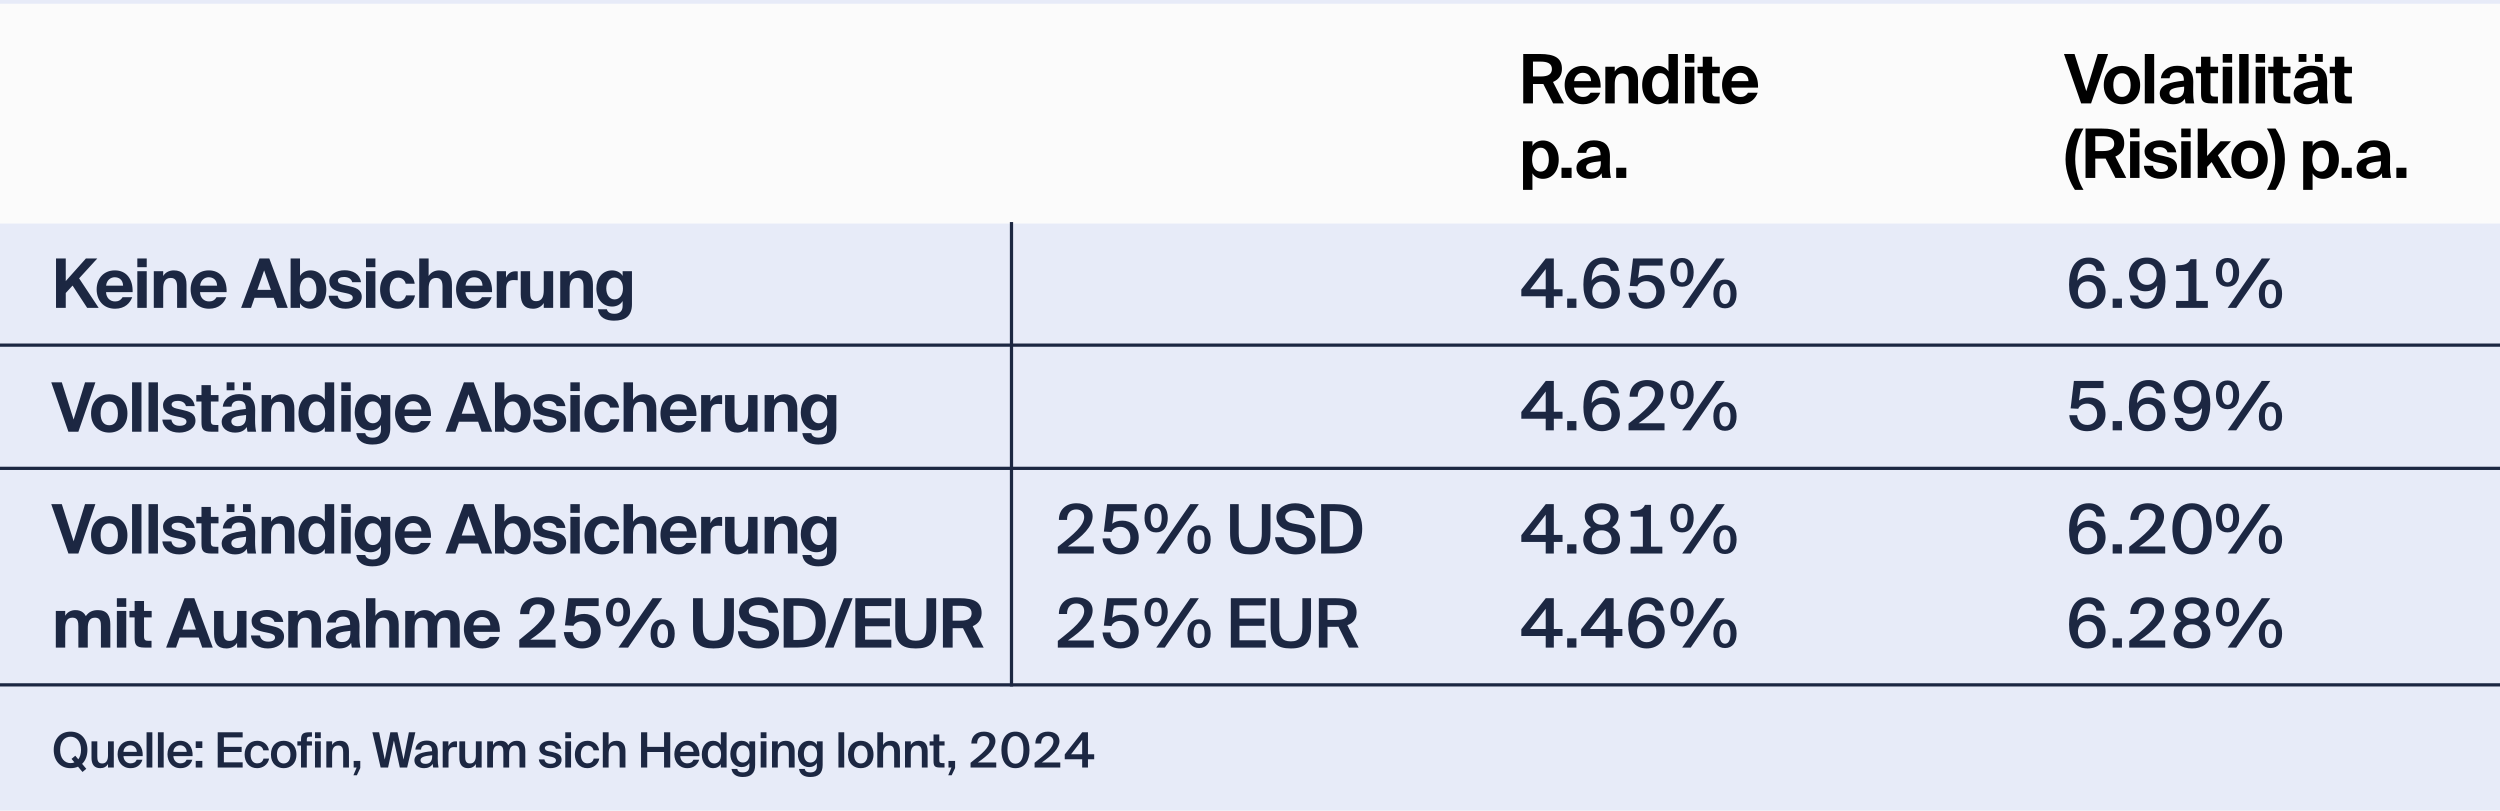 <svg width="771" height="250" viewBox="0 0 771 250" fill="none" xmlns="http://www.w3.org/2000/svg">
<rect width="771" height="250" fill="#E7EBF8"/>
<rect y="1.157" width="771" height="67.579" fill="#FBFBFB"/>
<path d="M478.988 31.88L475.962 25.912H475.247H472.768V31.88H469.763V16.645H474.764C479.786 16.645 481.698 18.074 481.698 21.268C481.698 23.012 480.837 24.483 478.946 25.282L482.329 31.88H478.988ZM475.1 18.999H472.768V23.58H475.247C477.58 23.58 478.609 22.781 478.609 21.289C478.609 19.524 477.139 18.999 475.1 18.999ZM488.234 32.153C484.536 32.153 482.539 29.442 482.539 26.185C482.539 22.823 484.746 20.323 488.15 20.323C491.701 20.323 493.76 23.033 493.634 27.026H485.439C485.481 28.707 486.595 29.905 488.213 29.905C489.158 29.905 489.936 29.59 490.524 28.602H493.508C492.899 30.283 491.365 32.153 488.234 32.153ZM488.087 22.445C486.91 22.445 485.628 23.306 485.46 25.03H490.692C490.629 23.117 489.369 22.445 488.087 22.445ZM497.985 20.575V22.067C498.636 20.932 499.876 20.323 501.263 20.323C503.973 20.323 505.171 21.983 505.171 24.756V31.88H502.271V25.387C502.271 23.916 501.956 22.655 500.317 22.655C498.405 22.655 497.985 24.21 497.985 25.996V31.88H495.085V20.575H497.985ZM517.458 31.88H514.558V30.451C513.843 31.691 512.477 32.153 511.301 32.153C508.527 32.153 506.447 29.842 506.447 26.227C506.447 22.676 508.485 20.323 511.301 20.323C512.73 20.323 513.948 20.974 514.558 22.025V16.645H517.458V31.88ZM512.015 29.926C513.612 29.926 514.663 28.539 514.663 26.227C514.663 23.958 513.612 22.55 512.015 22.55C510.439 22.55 509.494 24.042 509.494 26.248C509.494 28.455 510.439 29.926 512.015 29.926ZM519.649 20.575H522.549V31.88H519.649V20.575ZM519.649 16.645H522.549V19.335H519.649V16.645ZM525.127 20.575V17.507H528.027V20.575H530.381V22.571H528.027V28.413C528.027 29.568 528.426 29.8 529.456 29.8H530.339V31.88H528.216C525.632 31.88 525.127 31.081 525.127 28.833V22.571H523.53V20.575H525.127ZM536.777 32.153C533.079 32.153 531.083 29.442 531.083 26.185C531.083 22.823 533.289 20.323 536.693 20.323C540.245 20.323 542.304 23.033 542.178 27.026H533.983C534.025 28.707 535.138 29.905 536.756 29.905C537.702 29.905 538.48 29.59 539.068 28.602H542.052C541.442 30.283 539.908 32.153 536.777 32.153ZM536.63 22.445C535.454 22.445 534.172 23.306 534.004 25.03H539.236C539.173 23.117 537.912 22.445 536.63 22.445ZM475.142 52.926C476.718 52.926 477.664 51.455 477.664 49.248C477.664 47.042 476.718 45.55 475.142 45.55C473.545 45.55 472.495 46.958 472.495 49.227C472.495 51.539 473.545 52.926 475.142 52.926ZM472.6 58.557H469.7V43.575H472.6V45.025C473.209 43.974 474.428 43.323 475.857 43.323C478.673 43.323 480.711 45.676 480.711 49.227C480.711 52.842 478.609 55.153 475.836 55.153C474.659 55.153 473.314 54.691 472.6 53.451V58.557ZM484.676 54.88H481.566V51.728H484.676V54.88ZM493.691 50.278V49.711C490.455 50.047 489.152 50.425 489.152 51.686C489.152 52.505 489.803 53.178 491.106 53.178C492.913 53.178 493.691 52.127 493.691 50.278ZM493.922 53.43C493.123 54.628 491.947 55.153 490.245 55.153C488.08 55.153 486.168 53.892 486.168 51.854C486.168 49.164 489.173 48.366 493.607 47.861V47.651C493.607 45.907 492.682 45.319 491.442 45.319C490.202 45.319 489.278 45.907 489.215 47.147H486.504C486.714 44.92 488.669 43.281 491.547 43.281C494.342 43.281 496.506 44.415 496.506 48.24C496.506 48.597 496.464 50.11 496.464 51.139C496.464 52.926 496.59 53.934 496.801 54.88H494.132C494.048 54.523 493.964 53.976 493.922 53.43ZM501.545 54.88H498.435V51.728H501.545V54.88Z" fill="black"/>
<path d="M636.525 16.645H639.782L643.417 28.119L646.947 16.645H650.141L644.888 31.88H641.82L636.525 16.645ZM654.412 22.592C652.731 22.592 651.743 23.874 651.743 26.248C651.743 28.602 652.731 29.884 654.412 29.884C656.093 29.884 657.081 28.602 657.081 26.248C657.081 23.874 656.093 22.592 654.412 22.592ZM654.412 32.153C651.47 32.153 648.801 30.22 648.801 26.248C648.801 22.277 651.47 20.323 654.412 20.323C657.354 20.323 660.022 22.277 660.022 26.248C660.022 30.22 657.354 32.153 654.412 32.153ZM664.35 16.645V31.88H661.45V16.645H664.35ZM673.59 27.278V26.711C670.354 27.047 669.051 27.425 669.051 28.686C669.051 29.505 669.702 30.178 671.005 30.178C672.812 30.178 673.59 29.127 673.59 27.278ZM673.821 30.43C673.022 31.628 671.846 32.153 670.143 32.153C667.979 32.153 666.067 30.892 666.067 28.854C666.067 26.164 669.072 25.366 673.506 24.861V24.651C673.506 22.907 672.581 22.319 671.341 22.319C670.101 22.319 669.177 22.907 669.114 24.147H666.403C666.613 21.92 668.567 20.281 671.446 20.281C674.241 20.281 676.405 21.415 676.405 25.24C676.405 25.597 676.363 27.11 676.363 28.14C676.363 29.926 676.489 30.934 676.7 31.88H674.031C673.947 31.523 673.863 30.976 673.821 30.43ZM678.8 20.575V17.507H681.7V20.575H684.053V22.571H681.7V28.413C681.7 29.568 682.099 29.8 683.129 29.8H684.011V31.88H681.889C679.304 31.88 678.8 31.081 678.8 28.833V22.571H677.203V20.575H678.8ZM685.491 20.575H688.391V31.88H685.491V20.575ZM685.491 16.645H688.391V19.335H685.491V16.645ZM693.47 16.645V31.88H690.57V16.645H693.47ZM695.65 20.575H698.549V31.88H695.65V20.575ZM695.65 16.645H698.549V19.335H695.65V16.645ZM701.128 20.575V17.507H704.028V20.575H706.381V22.571H704.028V28.413C704.028 29.568 704.427 29.8 705.457 29.8H706.339V31.88H704.217C701.632 31.88 701.128 31.081 701.128 28.833V22.571H699.531V20.575H701.128ZM714.88 27.278V26.711C711.644 27.047 710.341 27.425 710.341 28.686C710.341 29.505 710.992 30.178 712.295 30.178C714.102 30.178 714.88 29.127 714.88 27.278ZM715.111 30.43C714.312 31.628 713.136 32.153 711.433 32.153C709.269 32.153 707.357 30.892 707.357 28.854C707.357 26.164 710.362 25.366 714.796 24.861V24.651C714.796 22.907 713.871 22.319 712.631 22.319C711.391 22.319 710.467 22.907 710.404 24.147H707.693C707.903 21.92 709.857 20.281 712.736 20.281C715.531 20.281 717.695 21.415 717.695 25.24C717.695 25.597 717.653 27.11 717.653 28.14C717.653 29.926 717.779 30.934 717.99 31.88H715.321C715.237 31.523 715.153 30.976 715.111 30.43ZM708.891 19.083V16.645H711.307V19.083H708.891ZM713.934 16.645H716.351V19.083H713.934V16.645ZM720.09 20.575V17.507H722.99V20.575H725.343V22.571H722.99V28.413C722.99 29.568 723.389 29.8 724.419 29.8H725.301V31.88H723.179C720.594 31.88 720.09 31.081 720.09 28.833V22.571H718.493V20.575H720.09ZM637.008 49.101C637.008 44.899 638.668 41.474 639.908 39.645H642.555C641.147 41.957 639.992 45.256 639.992 49.101C639.992 52.968 641.147 56.267 642.555 58.557H639.908C638.668 56.708 637.008 53.283 637.008 49.101ZM652.402 54.88L649.376 48.912H648.662H646.182V54.88H643.177V39.645H648.178C653.201 39.645 655.113 41.074 655.113 44.268C655.113 46.012 654.251 47.483 652.36 48.282L655.743 54.88H652.402ZM648.515 41.999H646.182V46.58H648.662C650.994 46.58 652.024 45.781 652.024 44.289C652.024 42.524 650.553 41.999 648.515 41.999ZM656.915 43.575H659.815V54.88H656.915V43.575ZM656.915 39.645H659.815V42.335H656.915V39.645ZM671.156 46.979H668.445C668.235 46.033 667.352 45.361 665.945 45.361C664.789 45.361 664.032 45.76 664.032 46.454C664.032 47.063 664.474 47.504 665.629 47.756L667.142 48.093C669.475 48.618 671.387 49.164 671.387 51.497C671.387 53.766 669.055 55.153 666.407 55.153C663.549 55.153 661.448 53.724 661.175 51.139H663.969C664.137 52.232 664.915 53.052 666.491 53.052C667.815 53.052 668.613 52.59 668.613 51.77C668.613 50.929 667.731 50.614 666.68 50.383L664.999 50.026C662.793 49.564 661.385 48.702 661.385 46.643C661.385 44.605 663.57 43.281 666.092 43.281C668.529 43.281 670.778 44.373 671.156 46.979ZM672.696 43.575H675.596V54.88H672.696V43.575ZM672.696 39.645H675.596V42.335H672.696V39.645ZM677.775 39.645H680.675V48.114L684.794 43.575H688.051L683.995 47.904L688.282 54.88H685.025L682.062 49.984L680.675 51.476V54.88H677.775V39.645ZM693.762 45.592C692.081 45.592 691.094 46.874 691.094 49.248C691.094 51.602 692.081 52.884 693.762 52.884C695.443 52.884 696.431 51.602 696.431 49.248C696.431 46.874 695.443 45.592 693.762 45.592ZM693.762 55.153C690.82 55.153 688.152 53.22 688.152 49.248C688.152 45.277 690.82 43.323 693.762 43.323C696.704 43.323 699.373 45.277 699.373 49.248C699.373 53.22 696.704 55.153 693.762 55.153ZM704.667 49.101C704.667 53.283 703.028 56.708 701.767 58.557H699.119C700.527 56.267 701.683 52.968 701.683 49.101C701.683 45.256 700.527 41.957 699.119 39.645H701.767C703.028 41.474 704.667 44.899 704.667 49.101ZM715.745 52.926C717.321 52.926 718.266 51.455 718.266 49.248C718.266 47.042 717.321 45.55 715.745 45.55C714.148 45.55 713.097 46.958 713.097 49.227C713.097 51.539 714.148 52.926 715.745 52.926ZM713.202 58.557H710.302V43.575H713.202V45.025C713.811 43.974 715.03 43.323 716.459 43.323C719.275 43.323 721.313 45.676 721.313 49.227C721.313 52.842 719.212 55.153 716.438 55.153C715.261 55.153 713.916 54.691 713.202 53.451V58.557ZM725.278 54.88H722.168V51.728H725.278V54.88ZM734.293 50.278V49.711C731.057 50.047 729.754 50.425 729.754 51.686C729.754 52.505 730.406 53.178 731.708 53.178C733.515 53.178 734.293 52.127 734.293 50.278ZM734.524 53.43C733.726 54.628 732.549 55.153 730.847 55.153C728.682 55.153 726.77 53.892 726.77 51.854C726.77 49.164 729.775 48.366 734.209 47.861V47.651C734.209 45.907 733.284 45.319 732.045 45.319C730.805 45.319 729.88 45.907 729.817 47.147H727.106C727.317 44.92 729.271 43.281 732.15 43.281C734.944 43.281 737.109 44.415 737.109 48.24C737.109 48.597 737.067 50.11 737.067 51.139C737.067 52.926 737.193 53.934 737.403 54.88H734.734C734.65 54.523 734.566 53.976 734.524 53.43ZM742.147 54.88H739.037V51.728H742.147V54.88Z" fill="black"/>
<line y1="68.44" x2="771" y2="68.44" stroke="#FBFBFB"/>
<path d="M20.28 79.706V86.682L26.5 79.706H30.009L24.398 85.842L30.429 94.94H26.878L22.381 88.069L20.28 90.36V94.94H17.275V79.706H20.28ZM35.499 95.214C31.801 95.214 29.805 92.503 29.805 89.246C29.805 85.884 32.011 83.383 35.415 83.383C38.967 83.383 41.026 86.094 40.9 90.086H32.705C32.747 91.767 33.861 92.965 35.478 92.965C36.424 92.965 37.202 92.65 37.79 91.662H40.774C40.164 93.343 38.63 95.214 35.499 95.214ZM35.352 85.505C34.176 85.505 32.894 86.367 32.726 88.09H37.958C37.895 86.178 36.634 85.505 35.352 85.505ZM42.35 83.635H45.25V94.94H42.35V83.635ZM42.35 79.706H45.25V82.396H42.35V79.706ZM50.33 83.635V85.127C50.981 83.993 52.221 83.383 53.608 83.383C56.318 83.383 57.516 85.043 57.516 87.817V94.94H54.616V88.447C54.616 86.977 54.301 85.716 52.662 85.716C50.75 85.716 50.33 87.271 50.33 89.057V94.94H47.43V83.635H50.33ZM64.486 95.214C60.788 95.214 58.792 92.503 58.792 89.246C58.792 85.884 60.998 83.383 64.402 83.383C67.953 83.383 70.013 86.094 69.886 90.086H61.691C61.733 91.767 62.847 92.965 64.465 92.965C65.411 92.965 66.188 92.65 66.776 91.662H69.76C69.151 93.343 67.617 95.214 64.486 95.214ZM64.339 85.505C63.162 85.505 61.88 86.367 61.712 88.09H66.945C66.882 86.178 65.621 85.505 64.339 85.505ZM74.354 94.94L80.028 79.706H83.054L88.748 94.94H85.491L84.419 91.852H78.494L77.422 94.94H74.354ZM81.457 83.383L79.355 89.393H83.558L81.457 83.383ZM95.064 92.986C96.64 92.986 97.586 91.515 97.586 89.309C97.586 87.103 96.64 85.611 95.064 85.611C93.467 85.611 92.416 87.019 92.416 89.288C92.416 91.599 93.467 92.986 95.064 92.986ZM92.522 94.94H89.622V79.706H92.522V85.085C93.131 84.035 94.35 83.383 95.779 83.383C98.594 83.383 100.633 85.737 100.633 89.288C100.633 92.902 98.552 95.214 95.779 95.214C94.602 95.214 93.236 94.751 92.522 93.511V94.94ZM111.332 87.04H108.622C108.411 86.094 107.529 85.421 106.121 85.421C104.965 85.421 104.209 85.821 104.209 86.514C104.209 87.124 104.65 87.565 105.806 87.817L107.319 88.153C109.651 88.678 111.563 89.225 111.563 91.557C111.563 93.827 109.231 95.214 106.583 95.214C103.726 95.214 101.624 93.785 101.351 91.2H104.146C104.314 92.293 105.091 93.112 106.667 93.112C107.991 93.112 108.79 92.65 108.79 91.831C108.79 90.99 107.907 90.675 106.856 90.444L105.175 90.086C102.969 89.624 101.561 88.763 101.561 86.703C101.561 84.665 103.747 83.341 106.268 83.341C108.706 83.341 110.954 84.434 111.332 87.04ZM112.872 83.635H115.772V94.94H112.872V83.635ZM112.872 79.706H115.772V82.396H112.872V79.706ZM122.827 83.383C125.243 83.383 127.513 84.686 127.891 87.502H125.117C124.907 86.43 123.983 85.632 122.827 85.632C121.251 85.632 120.179 86.913 120.179 89.267C120.179 91.641 121.188 92.965 122.848 92.965C123.898 92.965 124.844 92.461 125.222 91.095H127.996C127.324 94.184 125.096 95.214 122.701 95.214C119.255 95.214 117.216 92.713 117.216 89.309C117.216 85.863 119.381 83.383 122.827 83.383ZM132.19 79.706V85.127C132.841 83.993 134.081 83.383 135.468 83.383C138.178 83.383 139.376 85.043 139.376 87.817V94.94H136.476V88.447C136.476 86.977 136.161 85.716 134.522 85.716C132.61 85.716 132.19 87.271 132.19 89.057V94.94H129.29V79.706H132.19ZM146.346 95.214C142.648 95.214 140.652 92.503 140.652 89.246C140.652 85.884 142.858 83.383 146.262 83.383C149.813 83.383 151.873 86.094 151.747 90.086H143.551C143.593 91.767 144.707 92.965 146.325 92.965C147.271 92.965 148.048 92.65 148.637 91.662H151.621C151.011 93.343 149.477 95.214 146.346 95.214ZM146.199 85.505C145.022 85.505 143.741 86.367 143.572 88.09H148.805C148.742 86.178 147.481 85.505 146.199 85.505ZM159.669 83.698V86.43C159.249 86.388 158.892 86.367 158.471 86.367C157.043 86.367 156.097 86.892 156.097 89.015V94.94H153.197V83.635H156.055V85.611C156.706 84.224 157.736 83.656 159.039 83.656C159.228 83.656 159.48 83.677 159.669 83.698ZM167.694 94.94V93.448C167.043 94.583 165.782 95.214 164.395 95.214C161.685 95.214 160.592 93.554 160.592 90.78V83.635H163.492V90.149C163.492 91.662 163.702 92.881 165.341 92.881C167.253 92.881 167.694 91.305 167.694 89.519V83.635H170.594V94.94H167.694ZM175.674 83.635V85.127C176.326 83.993 177.566 83.383 178.953 83.383C181.663 83.383 182.861 85.043 182.861 87.817V94.94H179.961V88.447C179.961 86.977 179.646 85.716 178.007 85.716C176.095 85.716 175.674 87.271 175.674 89.057V94.94H172.775V83.635H175.674ZM189.516 92.335C191.134 92.335 192.122 90.948 192.122 88.952C192.122 86.977 191.134 85.59 189.516 85.59C187.94 85.59 186.973 87.082 186.973 88.973C186.973 90.843 187.94 92.335 189.516 92.335ZM192.016 83.635H194.895V93.806C194.895 97.504 192.815 98.891 189.348 98.891C186.931 98.891 184.788 98.029 184.41 95.382H187.162C187.415 96.327 188.171 96.769 189.495 96.769C191.008 96.769 192.016 96.054 192.016 94.352V92.839C191.281 94.079 189.957 94.541 188.78 94.541C185.902 94.541 183.926 92.251 183.926 88.952C183.926 85.737 185.86 83.383 188.78 83.383C190.209 83.383 191.512 84.119 192.016 85.106V83.635Z" fill="#1C2742"/>
<path d="M26.956 231.263C26.956 233.079 26.371 234.58 25.32 235.571L26.611 237.102L25.44 238.078L24.059 236.442C23.399 236.742 22.619 236.907 21.763 236.907C18.566 236.907 16.569 234.611 16.569 231.263C16.569 227.916 18.566 225.635 21.763 225.635C24.96 225.635 26.956 227.916 26.956 231.263ZM18.536 231.263C18.536 233.905 19.962 235.346 21.763 235.346C22.183 235.346 22.588 235.271 22.949 235.106L22.063 234.04L23.219 233.064L24.149 234.175C24.66 233.485 24.99 232.509 24.99 231.263C24.99 228.622 23.564 227.196 21.763 227.196C19.962 227.196 18.536 228.622 18.536 231.263ZM33.31 236.712V235.601C32.844 236.442 32.019 236.907 30.923 236.907C29.002 236.907 28.221 235.646 28.221 233.725V228.637H30.008V233.29C30.008 234.385 30.158 235.451 31.494 235.451C32.829 235.451 33.31 234.4 33.31 232.944V228.637H35.096V236.712H33.31ZM40.304 236.907C37.662 236.907 36.266 234.926 36.266 232.614C36.266 230.183 37.842 228.456 40.184 228.456C42.705 228.456 44.161 230.468 44.011 233.185H38.082C38.127 234.475 39.028 235.421 40.229 235.421C41.204 235.421 41.85 235.046 42.165 234.295H43.921C43.546 235.586 42.435 236.907 40.304 236.907ZM40.184 229.852C39.193 229.852 38.142 230.483 38.082 231.879H42.195C42.15 230.618 41.279 229.852 40.184 229.852ZM46.985 225.83V236.712H45.199V225.83H46.985ZM50.481 225.83V236.712H48.695V225.83H50.481ZM55.688 236.907C53.047 236.907 51.651 234.926 51.651 232.614C51.651 230.183 53.227 228.456 55.568 228.456C58.09 228.456 59.546 230.468 59.396 233.185H53.467C53.512 234.475 54.413 235.421 55.613 235.421C56.589 235.421 57.234 235.046 57.55 234.295H59.306C58.931 235.586 57.82 236.907 55.688 236.907ZM55.568 229.852C54.578 229.852 53.527 230.483 53.467 231.879H57.58C57.535 230.618 56.664 229.852 55.568 229.852ZM62.399 230.678H60.358V228.637H62.399V230.678ZM62.399 236.712H60.358V234.671H62.399V236.712ZM67.138 236.712V225.83H74.838V227.421H69.044V230.333H74.523V231.909H69.044V235.106H74.838V236.712H67.138ZM79.36 228.456C81.161 228.456 82.632 229.597 82.932 231.398H81.191C81.041 230.543 80.38 229.942 79.315 229.942C78.189 229.942 77.288 230.768 77.288 232.674C77.288 234.596 78.204 235.421 79.315 235.421C80.215 235.421 81.026 235.031 81.251 233.95H82.992C82.632 235.841 81.056 236.907 79.285 236.907C76.883 236.907 75.442 235.091 75.442 232.689C75.442 230.288 76.898 228.456 79.36 228.456ZM87.488 235.451C88.674 235.451 89.575 234.55 89.575 232.689C89.575 230.828 88.674 229.912 87.488 229.912C86.303 229.912 85.402 230.828 85.402 232.689C85.402 234.55 86.303 235.451 87.488 235.451ZM87.488 228.456C89.515 228.456 91.421 229.777 91.421 232.689C91.421 235.601 89.515 236.907 87.488 236.907C85.462 236.907 83.556 235.601 83.556 232.689C83.556 229.777 85.462 228.456 87.488 228.456ZM92.831 228.637V228.141C92.831 226.25 93.552 225.83 95.503 225.83H96.208V227.196H95.698C94.812 227.196 94.617 227.361 94.617 228.201V228.637H96.208V229.927H94.617V236.712H92.831V229.927H91.705V228.637H92.831ZM97.142 225.83H98.929V227.631H97.142V225.83ZM97.142 228.637H98.929V236.712H97.142V228.637ZM102.425 228.637V229.762C102.89 228.922 103.746 228.456 104.872 228.456C106.823 228.456 107.618 229.717 107.618 231.639V236.712H105.832V232.074C105.832 230.978 105.667 229.912 104.301 229.912C102.935 229.912 102.425 230.963 102.425 232.419V236.712H100.639V228.637H102.425ZM109.07 236.712V234.671H111.111V236.862L110.06 239.083H108.995L109.985 236.712H109.07ZM122.589 225.83L124.45 234.25L126.102 225.83H128.098L125.561 236.712H123.31L121.478 228.366L119.677 236.712H117.396L114.844 225.83H116.915L118.657 234.235L120.383 225.83H122.589ZM133.284 233.2V232.914C130.732 233.155 129.696 233.515 129.696 234.445C129.696 235.151 130.282 235.571 131.182 235.571C132.503 235.571 133.284 234.896 133.284 233.2ZM131.588 228.396C133.599 228.396 135.07 229.267 135.025 231.849C135.025 232.254 134.995 233.215 134.995 233.95C134.995 234.971 135.085 236.036 135.235 236.712H133.599C133.539 236.367 133.479 236.112 133.449 235.556C132.953 236.457 131.978 236.907 130.792 236.907C129.036 236.907 127.805 235.961 127.805 234.49C127.805 232.479 130.282 231.969 133.239 231.669V231.473C133.239 230.123 132.488 229.717 131.497 229.717C130.582 229.717 129.891 230.198 129.846 231.173H128.09C128.21 229.522 129.591 228.396 131.588 228.396ZM140.944 228.652V230.453C140.644 230.423 140.358 230.408 140.088 230.408C138.963 230.408 138.317 230.858 138.317 232.479V236.712H136.531V228.637H138.287V230.077C138.722 229.177 139.503 228.637 140.479 228.622C140.614 228.622 140.809 228.637 140.944 228.652ZM146.755 236.712V235.601C146.289 236.442 145.464 236.907 144.368 236.907C142.447 236.907 141.666 235.646 141.666 233.725V228.637H143.453V233.29C143.453 234.385 143.603 235.451 144.939 235.451C146.274 235.451 146.755 234.4 146.755 232.944V228.637H148.541V236.712H146.755ZM152.038 232.419V236.712H150.252V228.637H152.038V229.762C152.503 228.922 153.299 228.456 154.379 228.456C155.625 228.456 156.361 228.982 156.736 229.882C157.426 228.862 158.372 228.456 159.363 228.456C161.269 228.456 162.004 229.717 162.004 231.639V236.712H160.218V232.074C160.218 230.978 160.113 229.912 158.792 229.912C157.471 229.912 157.021 230.963 157.021 232.419V236.712H155.235V232.074C155.235 230.978 155.13 229.912 153.809 229.912C152.488 229.912 152.038 230.963 152.038 232.419ZM173.107 230.903H171.426C171.246 230.138 170.541 229.822 169.535 229.822C168.724 229.822 168.034 230.153 168.034 230.693C168.034 231.218 168.424 231.518 169.205 231.684L170.3 231.909C171.921 232.269 173.197 232.749 173.197 234.31C173.197 235.991 171.621 236.907 169.745 236.907C167.659 236.907 166.323 235.736 166.158 234.19H167.899C168.049 235.046 168.664 235.556 169.805 235.556C170.796 235.556 171.456 235.166 171.456 234.52C171.456 233.875 170.871 233.575 170.015 233.395L168.799 233.14C167.403 232.854 166.353 232.269 166.353 230.783C166.353 229.357 167.854 228.456 169.655 228.456C171.321 228.456 172.792 229.252 173.107 230.903ZM174.329 225.83H176.115V227.631H174.329V225.83ZM174.329 228.637H176.115V236.712H174.329V228.637ZM181.202 228.456C183.003 228.456 184.474 229.597 184.774 231.398H183.033C182.883 230.543 182.223 229.942 181.157 229.942C180.031 229.942 179.131 230.768 179.131 232.674C179.131 234.596 180.046 235.421 181.157 235.421C182.058 235.421 182.868 235.031 183.093 233.95H184.834C184.474 235.841 182.898 236.907 181.127 236.907C178.725 236.907 177.284 235.091 177.284 232.689C177.284 230.288 178.74 228.456 181.202 228.456ZM187.695 225.83V229.762C188.161 228.922 189.016 228.456 190.142 228.456C192.093 228.456 192.889 229.717 192.889 231.639V236.712H191.103V232.074C191.103 230.978 190.937 229.912 189.572 229.912C188.206 229.912 187.695 230.963 187.695 232.419V236.712H185.909V225.83H187.695ZM204.797 225.83H206.703V236.712H204.797V231.909H199.603V236.712H197.697V225.83H199.603V230.333H204.797V225.83ZM212.003 236.907C209.361 236.907 207.965 234.926 207.965 232.614C207.965 230.183 209.541 228.456 211.883 228.456C214.405 228.456 215.86 230.468 215.71 233.185H209.781C209.826 234.475 210.727 235.421 211.928 235.421C212.904 235.421 213.549 235.046 213.864 234.295H215.62C215.245 235.586 214.134 236.907 212.003 236.907ZM211.883 229.852C210.892 229.852 209.841 230.483 209.781 231.879H213.894C213.849 230.618 212.979 229.852 211.883 229.852ZM222.299 229.717V225.83H224.085V236.712H222.299V235.646C221.819 236.442 220.978 236.907 219.898 236.907C217.931 236.907 216.43 235.271 216.43 232.674C216.43 230.093 217.931 228.456 219.898 228.456C220.978 228.456 221.819 228.922 222.299 229.717ZM222.374 232.674C222.374 230.813 221.459 229.912 220.288 229.912C219.042 229.912 218.292 230.978 218.292 232.674C218.292 234.385 219.042 235.451 220.288 235.451C221.459 235.451 222.374 234.535 222.374 232.674ZM231.101 229.717V228.637H232.888V235.901C232.888 238.543 231.552 239.624 229.045 239.624C227.274 239.624 225.863 238.918 225.593 237.147H227.364C227.529 237.898 228.024 238.213 229.09 238.213C230.681 238.213 231.101 237.312 231.101 236.262V235.316C230.621 236.112 229.781 236.577 228.7 236.577C226.733 236.577 225.232 235.031 225.232 232.509C225.232 229.987 226.733 228.456 228.7 228.456C229.781 228.456 230.621 228.922 231.101 229.717ZM231.176 232.509C231.176 230.708 230.261 229.882 229.09 229.882C227.844 229.882 227.094 230.888 227.094 232.509C227.094 234.16 227.844 235.166 229.09 235.166C230.261 235.166 231.176 234.325 231.176 232.509ZM234.591 225.83H236.377V227.631H234.591V225.83ZM234.591 228.637H236.377V236.712H234.591V228.637ZM239.873 228.637V229.762C240.339 228.922 241.194 228.456 242.32 228.456C244.271 228.456 245.067 229.717 245.067 231.639V236.712H243.28V232.074C243.28 230.978 243.115 229.912 241.749 229.912C240.384 229.912 239.873 230.963 239.873 232.419V236.712H238.087V228.637H239.873ZM251.924 229.717V228.637H253.71V235.901C253.71 238.543 252.375 239.624 249.868 239.624C248.097 239.624 246.686 238.918 246.416 237.147H248.187C248.352 237.898 248.847 238.213 249.913 238.213C251.504 238.213 251.924 237.312 251.924 236.262V235.316C251.444 236.112 250.603 236.577 249.523 236.577C247.556 236.577 246.055 235.031 246.055 232.509C246.055 229.987 247.556 228.456 249.523 228.456C250.603 228.456 251.444 228.922 251.924 229.717ZM251.999 232.509C251.999 230.708 251.084 229.882 249.913 229.882C248.667 229.882 247.917 230.888 247.917 232.509C247.917 234.16 248.667 235.166 249.913 235.166C251.084 235.166 251.999 234.325 251.999 232.509ZM260.359 225.83V236.712H258.573V225.83H260.359ZM265.461 235.451C266.647 235.451 267.548 234.55 267.548 232.689C267.548 230.828 266.647 229.912 265.461 229.912C264.275 229.912 263.375 230.828 263.375 232.689C263.375 234.55 264.275 235.451 265.461 235.451ZM265.461 228.456C267.488 228.456 269.394 229.777 269.394 232.689C269.394 235.601 267.488 236.907 265.461 236.907C263.435 236.907 261.529 235.601 261.529 232.689C261.529 229.777 263.435 228.456 265.461 228.456ZM272.35 225.83V229.762C272.815 228.922 273.671 228.456 274.797 228.456C276.748 228.456 277.543 229.717 277.543 231.639V236.712H275.757V232.074C275.757 230.978 275.592 229.912 274.226 229.912C272.86 229.912 272.35 230.963 272.35 232.419V236.712H270.564V225.83H272.35ZM280.889 228.637V229.762C281.354 228.922 282.21 228.456 283.335 228.456C285.287 228.456 286.082 229.717 286.082 231.639V236.712H284.296V232.074C284.296 230.978 284.131 229.912 282.765 229.912C281.399 229.912 280.889 230.963 280.889 232.419V236.712H279.102V228.637H280.889ZM287.896 228.637V226.505H289.682V228.637H291.304V229.927H289.682V234.325C289.682 235.151 289.878 235.346 290.643 235.346H291.289V236.712H289.968C288.242 236.712 287.896 236.247 287.896 234.596V229.927H286.696V228.637H287.896ZM292.51 236.712V234.671H294.551V236.862L293.501 239.083H292.435L293.426 236.712H292.51ZM303.448 225.635C305.459 225.635 306.99 226.67 306.99 228.516C306.99 230.768 304.829 232.869 301.542 235.151H307.245V236.712H299.32V235.241C302.953 232.404 305.129 230.483 305.129 228.667C305.129 227.616 304.438 227 303.373 227C302.337 227 301.346 227.616 301.346 229.312H299.56C299.53 227.121 301.061 225.635 303.448 225.635ZM313.155 235.526C314.731 235.526 315.632 234.01 315.632 231.263C315.632 228.516 314.731 227 313.155 227C311.594 227 310.694 228.516 310.694 231.263C310.694 234.01 311.594 235.526 313.155 235.526ZM313.155 236.907C310.258 236.907 308.832 234.611 308.832 231.263C308.832 227.931 310.258 225.635 313.155 225.635C316.067 225.635 317.493 227.931 317.493 231.263C317.493 234.611 316.067 236.907 313.155 236.907ZM323.193 225.635C325.204 225.635 326.735 226.67 326.735 228.516C326.735 230.768 324.574 232.869 321.287 235.151H326.991V236.712H319.065V235.241C322.698 232.404 324.874 230.483 324.874 228.667C324.874 227.616 324.184 227 323.118 227C322.082 227 321.092 227.616 321.092 229.312H319.305C319.275 227.121 320.806 225.635 323.193 225.635ZM333.741 228.156L330.319 232.614H333.741V228.156ZM337.449 232.614V234.16H335.527V236.712H333.741V234.16H328.367V232.674L333.756 225.83H335.527V232.614H337.449Z" fill="#1C2742"/>
<path d="M15.804 117.91H19.061L22.696 129.383L26.226 117.91H29.42L24.167 133.145H21.099L15.804 117.91ZM33.691 123.857C32.01 123.857 31.023 125.139 31.023 127.513C31.023 129.866 32.01 131.148 33.691 131.148C35.372 131.148 36.36 129.866 36.36 127.513C36.36 125.139 35.372 123.857 33.691 123.857ZM33.691 133.418C30.749 133.418 28.081 131.484 28.081 127.513C28.081 123.542 30.749 121.587 33.691 121.587C36.633 121.587 39.302 123.542 39.302 127.513C39.302 131.484 36.633 133.418 33.691 133.418ZM43.629 117.91V133.145H40.729V117.91H43.629ZM48.708 117.91V133.145H45.809V117.91H48.708ZM60.05 125.244H57.339C57.129 124.298 56.246 123.626 54.838 123.626C53.683 123.626 52.926 124.025 52.926 124.718C52.926 125.328 53.367 125.769 54.523 126.021L56.036 126.357C58.368 126.883 60.281 127.429 60.281 129.761C60.281 132.031 57.948 133.418 55.301 133.418C52.443 133.418 50.342 131.989 50.068 129.404H52.863C53.031 130.497 53.809 131.316 55.385 131.316C56.709 131.316 57.507 130.854 57.507 130.035C57.507 129.194 56.624 128.879 55.574 128.648L53.893 128.29C51.686 127.828 50.278 126.967 50.278 124.907C50.278 122.869 52.464 121.545 54.985 121.545C57.423 121.545 59.671 122.638 60.05 125.244ZM62.133 121.839V118.772H65.032V121.839H67.386V123.836H65.032V129.677C65.032 130.833 65.432 131.064 66.461 131.064H67.344V133.145H65.222C62.637 133.145 62.133 132.346 62.133 130.098V123.836H60.536V121.839H62.133ZM75.884 128.543V127.975C72.648 128.312 71.345 128.69 71.345 129.951C71.345 130.77 71.997 131.442 73.299 131.442C75.107 131.442 75.884 130.392 75.884 128.543ZM76.115 131.695C75.317 132.892 74.14 133.418 72.438 133.418C70.274 133.418 68.361 132.157 68.361 130.119C68.361 127.429 71.366 126.63 75.8 126.126V125.916C75.8 124.172 74.876 123.584 73.636 123.584C72.396 123.584 71.471 124.172 71.408 125.412H68.698C68.908 123.184 70.862 121.545 73.741 121.545C76.535 121.545 78.7 122.68 78.7 126.504C78.7 126.862 78.658 128.375 78.658 129.404C78.658 131.19 78.784 132.199 78.994 133.145H76.325C76.241 132.787 76.157 132.241 76.115 131.695ZM69.895 120.348V117.91H72.312V120.348H69.895ZM74.939 117.91H77.355V120.348H74.939V117.91ZM83.595 121.839V123.331C84.246 122.197 85.486 121.587 86.873 121.587C89.584 121.587 90.782 123.247 90.782 126.021V133.145H87.882V126.651C87.882 125.181 87.567 123.92 85.928 123.92C84.015 123.92 83.595 125.475 83.595 127.261V133.145H80.695V121.839H83.595ZM103.068 133.145H100.168V131.716C99.454 132.955 98.088 133.418 96.911 133.418C94.137 133.418 92.057 131.106 92.057 127.492C92.057 123.941 94.095 121.587 96.911 121.587C98.34 121.587 99.559 122.239 100.168 123.289V117.91H103.068V133.145ZM97.626 131.19C99.223 131.19 100.273 129.803 100.273 127.492C100.273 125.223 99.223 123.815 97.626 123.815C96.05 123.815 95.104 125.307 95.104 127.513C95.104 129.719 96.05 131.19 97.626 131.19ZM105.259 121.839H108.159V133.145H105.259V121.839ZM105.259 117.91H108.159V120.6H105.259V117.91ZM114.982 130.539C116.6 130.539 117.588 129.152 117.588 127.156C117.588 125.181 116.6 123.794 114.982 123.794C113.406 123.794 112.44 125.286 112.44 127.177C112.44 129.047 113.406 130.539 114.982 130.539ZM117.483 121.839H120.362V132.01C120.362 135.708 118.282 137.095 114.814 137.095C112.398 137.095 110.255 136.233 109.876 133.586H112.629C112.881 134.531 113.638 134.973 114.961 134.973C116.474 134.973 117.483 134.258 117.483 132.556V131.043C116.748 132.283 115.424 132.745 114.247 132.745C111.368 132.745 109.393 130.455 109.393 127.156C109.393 123.941 111.326 121.587 114.247 121.587C115.676 121.587 116.979 122.323 117.483 123.31V121.839ZM127.518 133.418C123.82 133.418 121.824 130.707 121.824 127.45C121.824 124.088 124.03 121.587 127.434 121.587C130.985 121.587 133.045 124.298 132.918 128.29H124.723C124.765 129.972 125.879 131.169 127.497 131.169C128.443 131.169 129.22 130.854 129.809 129.866H132.792C132.183 131.548 130.649 133.418 127.518 133.418ZM127.371 123.71C126.194 123.71 124.912 124.571 124.744 126.294H129.977C129.914 124.382 128.653 123.71 127.371 123.71ZM137.386 133.145L143.06 117.91H146.086L151.78 133.145H148.523L147.452 130.056H141.526L140.454 133.145H137.386ZM144.489 121.587L142.387 127.597H146.59L144.489 121.587ZM158.096 131.19C159.672 131.19 160.618 129.719 160.618 127.513C160.618 125.307 159.672 123.815 158.096 123.815C156.499 123.815 155.449 125.223 155.449 127.492C155.449 129.803 156.499 131.19 158.096 131.19ZM155.554 133.145H152.654V117.91H155.554V123.289C156.163 122.239 157.382 121.587 158.811 121.587C161.626 121.587 163.665 123.941 163.665 127.492C163.665 131.106 161.584 133.418 158.811 133.418C157.634 133.418 156.268 132.955 155.554 131.716V133.145ZM174.364 125.244H171.654C171.443 124.298 170.561 123.626 169.153 123.626C167.997 123.626 167.241 124.025 167.241 124.718C167.241 125.328 167.682 125.769 168.838 126.021L170.351 126.357C172.683 126.883 174.595 127.429 174.595 129.761C174.595 132.031 172.263 133.418 169.615 133.418C166.758 133.418 164.656 131.989 164.383 129.404H167.178C167.346 130.497 168.123 131.316 169.699 131.316C171.023 131.316 171.822 130.854 171.822 130.035C171.822 129.194 170.939 128.879 169.888 128.648L168.207 128.29C166.001 127.828 164.593 126.967 164.593 124.907C164.593 122.869 166.779 121.545 169.3 121.545C171.738 121.545 173.986 122.638 174.364 125.244ZM175.904 121.839H178.804V133.145H175.904V121.839ZM175.904 117.91H178.804V120.6H175.904V117.91ZM185.859 121.587C188.275 121.587 190.545 122.89 190.923 125.706H188.149C187.939 124.634 187.015 123.836 185.859 123.836C184.283 123.836 183.211 125.118 183.211 127.471C183.211 129.845 184.22 131.169 185.88 131.169C186.93 131.169 187.876 130.665 188.254 129.299H191.028C190.356 132.388 188.128 133.418 185.733 133.418C182.287 133.418 180.248 130.917 180.248 127.513C180.248 124.067 182.413 121.587 185.859 121.587ZM195.222 117.91V123.331C195.873 122.197 197.113 121.587 198.5 121.587C201.21 121.587 202.408 123.247 202.408 126.021V133.145H199.508V126.651C199.508 125.181 199.193 123.92 197.554 123.92C195.642 123.92 195.222 125.475 195.222 127.261V133.145H192.322V117.91H195.222ZM209.378 133.418C205.68 133.418 203.684 130.707 203.684 127.45C203.684 124.088 205.89 121.587 209.294 121.587C212.845 121.587 214.905 124.298 214.779 128.29H206.583C206.626 129.972 207.739 131.169 209.357 131.169C210.303 131.169 211.08 130.854 211.669 129.866H214.653C214.043 131.548 212.509 133.418 209.378 133.418ZM209.231 123.71C208.054 123.71 206.773 124.571 206.604 126.294H211.837C211.774 124.382 210.513 123.71 209.231 123.71ZM222.701 121.903V124.634C222.281 124.592 221.924 124.571 221.503 124.571C220.075 124.571 219.129 125.097 219.129 127.219V133.145H216.229V121.839H219.087V123.815C219.738 122.428 220.768 121.86 222.071 121.86C222.26 121.86 222.512 121.881 222.701 121.903ZM230.726 133.145V131.653C230.075 132.787 228.814 133.418 227.427 133.418C224.717 133.418 223.624 131.758 223.624 128.984V121.839H226.524V128.354C226.524 129.866 226.734 131.085 228.373 131.085C230.285 131.085 230.726 129.509 230.726 127.723V121.839H233.626V133.145H230.726ZM238.707 121.839V123.331C239.358 122.197 240.598 121.587 241.985 121.587C244.695 121.587 245.893 123.247 245.893 126.021V133.145H242.993V126.651C242.993 125.181 242.678 123.92 241.039 123.92C239.127 123.92 238.707 125.475 238.707 127.261V133.145H235.807V121.839H238.707ZM252.548 130.539C254.166 130.539 255.154 129.152 255.154 127.156C255.154 125.181 254.166 123.794 252.548 123.794C250.972 123.794 250.005 125.286 250.005 127.177C250.005 129.047 250.972 130.539 252.548 130.539ZM255.048 121.839H257.927V132.01C257.927 135.708 255.847 137.095 252.38 137.095C249.963 137.095 247.82 136.233 247.442 133.586H250.194C250.447 134.531 251.203 134.973 252.527 134.973C254.04 134.973 255.048 134.258 255.048 132.556V131.043C254.313 132.283 252.989 132.745 251.812 132.745C248.934 132.745 246.958 130.455 246.958 127.156C246.958 123.941 248.892 121.587 251.812 121.587C253.241 121.587 254.544 122.323 255.048 123.31V121.839Z" fill="#1C2742"/>
<path d="M15.804 155.476H19.061L22.696 166.95L26.226 155.476H29.42L24.167 170.711H21.099L15.804 155.476ZM33.691 161.423C32.01 161.423 31.023 162.705 31.023 165.079C31.023 167.433 32.01 168.715 33.691 168.715C35.372 168.715 36.36 167.433 36.36 165.079C36.36 162.705 35.372 161.423 33.691 161.423ZM33.691 170.984C30.749 170.984 28.081 169.051 28.081 165.079C28.081 161.108 30.749 159.154 33.691 159.154C36.633 159.154 39.302 161.108 39.302 165.079C39.302 169.051 36.633 170.984 33.691 170.984ZM43.629 155.476V170.711H40.729V155.476H43.629ZM48.708 155.476V170.711H45.809V155.476H48.708ZM60.05 162.81H57.339C57.129 161.864 56.246 161.192 54.838 161.192C53.683 161.192 52.926 161.591 52.926 162.285C52.926 162.894 53.367 163.335 54.523 163.587L56.036 163.924C58.368 164.449 60.281 164.995 60.281 167.328C60.281 169.597 57.948 170.984 55.301 170.984C52.443 170.984 50.342 169.555 50.068 166.971H52.863C53.031 168.063 53.809 168.883 55.385 168.883C56.709 168.883 57.507 168.421 57.507 167.601C57.507 166.76 56.624 166.445 55.574 166.214L53.893 165.857C51.686 165.395 50.278 164.533 50.278 162.474C50.278 160.436 52.464 159.112 54.985 159.112C57.423 159.112 59.671 160.204 60.05 162.81ZM62.133 159.406V156.338H65.032V159.406H67.386V161.402H65.032V167.244C65.032 168.399 65.432 168.631 66.461 168.631H67.344V170.711H65.222C62.637 170.711 62.133 169.912 62.133 167.664V161.402H60.536V159.406H62.133ZM75.884 166.109V165.542C72.648 165.878 71.345 166.256 71.345 167.517C71.345 168.336 71.997 169.009 73.299 169.009C75.107 169.009 75.884 167.958 75.884 166.109ZM76.115 169.261C75.317 170.459 74.14 170.984 72.438 170.984C70.274 170.984 68.361 169.723 68.361 167.685C68.361 164.995 71.366 164.197 75.8 163.693V163.482C75.8 161.738 74.876 161.15 73.636 161.15C72.396 161.15 71.471 161.738 71.408 162.978H68.698C68.908 160.751 70.862 159.112 73.741 159.112C76.535 159.112 78.7 160.246 78.7 164.071C78.7 164.428 78.658 165.941 78.658 166.971C78.658 168.757 78.784 169.765 78.994 170.711H76.325C76.241 170.354 76.157 169.807 76.115 169.261ZM69.895 157.914V155.476H72.312V157.914H69.895ZM74.939 155.476H77.355V157.914H74.939V155.476ZM83.595 159.406V160.898C84.246 159.763 85.486 159.154 86.873 159.154C89.584 159.154 90.782 160.814 90.782 163.587V170.711H87.882V164.218C87.882 162.747 87.567 161.486 85.928 161.486C84.015 161.486 83.595 163.041 83.595 164.827V170.711H80.695V159.406H83.595ZM103.068 170.711H100.168V169.282C99.454 170.522 98.088 170.984 96.911 170.984C94.137 170.984 92.057 168.673 92.057 165.058C92.057 161.507 94.095 159.154 96.911 159.154C98.34 159.154 99.559 159.805 100.168 160.856V155.476H103.068V170.711ZM97.626 168.757C99.223 168.757 100.273 167.37 100.273 165.058C100.273 162.789 99.223 161.381 97.626 161.381C96.05 161.381 95.104 162.873 95.104 165.079C95.104 167.286 96.05 168.757 97.626 168.757ZM105.259 159.406H108.159V170.711H105.259V159.406ZM105.259 155.476H108.159V158.166H105.259V155.476ZM114.982 168.105C116.6 168.105 117.588 166.718 117.588 164.722C117.588 162.747 116.6 161.36 114.982 161.36C113.406 161.36 112.44 162.852 112.44 164.743C112.44 166.613 113.406 168.105 114.982 168.105ZM117.483 159.406H120.362V169.576C120.362 173.275 118.282 174.661 114.814 174.661C112.398 174.661 110.255 173.8 109.876 171.152H112.629C112.881 172.098 113.638 172.539 114.961 172.539C116.474 172.539 117.483 171.825 117.483 170.123V168.61C116.748 169.849 115.424 170.312 114.247 170.312C111.368 170.312 109.393 168.021 109.393 164.722C109.393 161.507 111.326 159.154 114.247 159.154C115.676 159.154 116.979 159.889 117.483 160.877V159.406ZM127.518 170.984C123.82 170.984 121.824 168.273 121.824 165.016C121.824 161.654 124.03 159.154 127.434 159.154C130.985 159.154 133.045 161.864 132.918 165.857H124.723C124.765 167.538 125.879 168.736 127.497 168.736C128.443 168.736 129.22 168.421 129.809 167.433H132.792C132.183 169.114 130.649 170.984 127.518 170.984ZM127.371 161.276C126.194 161.276 124.912 162.138 124.744 163.861H129.977C129.914 161.948 128.653 161.276 127.371 161.276ZM137.386 170.711L143.06 155.476H146.086L151.78 170.711H148.523L147.452 167.622H141.526L140.454 170.711H137.386ZM144.489 159.154L142.387 165.163H146.59L144.489 159.154ZM158.096 168.757C159.672 168.757 160.618 167.286 160.618 165.079C160.618 162.873 159.672 161.381 158.096 161.381C156.499 161.381 155.449 162.789 155.449 165.058C155.449 167.37 156.499 168.757 158.096 168.757ZM155.554 170.711H152.654V155.476H155.554V160.856C156.163 159.805 157.382 159.154 158.811 159.154C161.626 159.154 163.665 161.507 163.665 165.058C163.665 168.673 161.584 170.984 158.811 170.984C157.634 170.984 156.268 170.522 155.554 169.282V170.711ZM174.364 162.81H171.654C171.443 161.864 170.561 161.192 169.153 161.192C167.997 161.192 167.241 161.591 167.241 162.285C167.241 162.894 167.682 163.335 168.838 163.587L170.351 163.924C172.683 164.449 174.595 164.995 174.595 167.328C174.595 169.597 172.263 170.984 169.615 170.984C166.758 170.984 164.656 169.555 164.383 166.971H167.178C167.346 168.063 168.123 168.883 169.699 168.883C171.023 168.883 171.822 168.421 171.822 167.601C171.822 166.76 170.939 166.445 169.888 166.214L168.207 165.857C166.001 165.395 164.593 164.533 164.593 162.474C164.593 160.436 166.779 159.112 169.3 159.112C171.738 159.112 173.986 160.204 174.364 162.81ZM175.904 159.406H178.804V170.711H175.904V159.406ZM175.904 155.476H178.804V158.166H175.904V155.476ZM185.859 159.154C188.275 159.154 190.545 160.457 190.923 163.272H188.149C187.939 162.201 187.015 161.402 185.859 161.402C184.283 161.402 183.211 162.684 183.211 165.037C183.211 167.412 184.22 168.736 185.88 168.736C186.93 168.736 187.876 168.231 188.254 166.866H191.028C190.356 169.954 188.128 170.984 185.733 170.984C182.287 170.984 180.248 168.484 180.248 165.079C180.248 161.633 182.413 159.154 185.859 159.154ZM195.222 155.476V160.898C195.873 159.763 197.113 159.154 198.5 159.154C201.21 159.154 202.408 160.814 202.408 163.587V170.711H199.508V164.218C199.508 162.747 199.193 161.486 197.554 161.486C195.642 161.486 195.222 163.041 195.222 164.827V170.711H192.322V155.476H195.222ZM209.378 170.984C205.68 170.984 203.684 168.273 203.684 165.016C203.684 161.654 205.89 159.154 209.294 159.154C212.845 159.154 214.905 161.864 214.779 165.857H206.583C206.626 167.538 207.739 168.736 209.357 168.736C210.303 168.736 211.08 168.421 211.669 167.433H214.653C214.043 169.114 212.509 170.984 209.378 170.984ZM209.231 161.276C208.054 161.276 206.773 162.138 206.604 163.861H211.837C211.774 161.948 210.513 161.276 209.231 161.276ZM222.701 159.469V162.201C222.281 162.159 221.924 162.138 221.503 162.138C220.075 162.138 219.129 162.663 219.129 164.785V170.711H216.229V159.406H219.087V161.381C219.738 159.994 220.768 159.427 222.071 159.427C222.26 159.427 222.512 159.448 222.701 159.469ZM230.726 170.711V169.219C230.075 170.354 228.814 170.984 227.427 170.984C224.717 170.984 223.624 169.324 223.624 166.55V159.406H226.524V165.92C226.524 167.433 226.734 168.652 228.373 168.652C230.285 168.652 230.726 167.076 230.726 165.29V159.406H233.626V170.711H230.726ZM238.707 159.406V160.898C239.358 159.763 240.598 159.154 241.985 159.154C244.695 159.154 245.893 160.814 245.893 163.587V170.711H242.993V164.218C242.993 162.747 242.678 161.486 241.039 161.486C239.127 161.486 238.707 163.041 238.707 164.827V170.711H235.807V159.406H238.707ZM252.548 168.105C254.166 168.105 255.154 166.718 255.154 164.722C255.154 162.747 254.166 161.36 252.548 161.36C250.972 161.36 250.005 162.852 250.005 164.743C250.005 166.613 250.972 168.105 252.548 168.105ZM255.048 159.406H257.927V169.576C257.927 173.275 255.847 174.661 252.38 174.661C249.963 174.661 247.82 173.8 247.442 171.152H250.194C250.447 172.098 251.203 172.539 252.527 172.539C254.04 172.539 255.048 171.825 255.048 170.123V168.61C254.313 169.849 252.989 170.312 251.812 170.312C248.934 170.312 246.958 168.021 246.958 164.722C246.958 161.507 248.892 159.154 251.812 159.154C253.241 159.154 254.544 159.889 255.048 160.877V159.406Z" fill="#1C2742"/>
<path d="M476.697 82.963L471.906 89.204H476.697V82.963ZM481.888 89.204V91.368H479.198V94.94H476.697V91.368H469.175V89.288L476.718 79.706H479.198V89.204H481.888ZM486.169 94.94H483.311V92.083H486.169V94.94ZM491.049 90.044C491.049 92.062 492.288 93.28 494.011 93.28C495.756 93.28 496.995 92.062 496.995 90.044C496.995 88.048 495.756 86.787 494.032 86.787C492.309 86.787 491.049 88.048 491.049 90.044ZM494.18 81.345C492.12 81.345 490.902 83.425 490.859 86.556C491.532 85.59 492.772 84.812 494.516 84.812C497.332 84.812 499.58 86.829 499.58 90.002C499.58 93.049 497.311 95.214 494.032 95.214C490.082 95.214 488.317 92.23 488.317 87.775C488.317 83.383 489.914 79.433 494.369 79.433C497.563 79.433 499.076 81.492 499.286 83.53H496.743C496.575 82.059 495.545 81.345 494.18 81.345ZM507.79 93.28C509.472 93.28 510.795 92.083 510.795 90.044C510.795 87.775 509.24 86.703 507.727 86.703C506.32 86.703 505.29 87.418 504.975 88.3L502.621 88.174L503.63 79.706H512.75V81.912H505.689L505.206 85.737C505.941 85.148 506.992 84.791 508.358 84.791C510.963 84.791 513.38 86.577 513.38 90.002C513.38 93.406 510.774 95.214 507.748 95.214C504.197 95.214 502.39 92.902 502.201 90.275H504.617C504.828 92.041 505.794 93.28 507.79 93.28ZM518.754 88.426C516.379 88.426 515.161 86.661 515.161 83.972C515.161 81.282 516.379 79.559 518.754 79.559C521.107 79.559 522.326 81.282 522.326 83.972C522.326 86.661 521.107 88.426 518.754 88.426ZM518.754 87.082C519.804 87.082 520.456 86.052 520.456 83.972C520.456 81.912 519.804 80.925 518.754 80.925C517.682 80.925 517.031 81.912 517.031 83.972C517.031 86.052 517.682 87.082 518.754 87.082ZM521.422 94.94H518.775L529.281 79.706H531.929L521.422 94.94ZM531.992 95.088C529.618 95.088 528.399 93.322 528.399 90.633C528.399 87.943 529.618 86.22 531.992 86.22C534.346 86.22 535.564 87.943 535.564 90.633C535.564 93.322 534.346 95.088 531.992 95.088ZM531.992 93.743C533.043 93.743 533.694 92.713 533.694 90.633C533.694 88.573 533.043 87.586 531.992 87.586C530.92 87.586 530.269 88.573 530.269 90.633C530.269 92.713 530.92 93.743 531.992 93.743Z" fill="#1C2742"/>
<path d="M476.697 120.733L471.906 126.974H476.697V120.733ZM481.888 126.974V129.139H479.198V132.711H476.697V129.139H469.175V127.058L476.718 117.476H479.198V126.974H481.888ZM486.169 132.711H483.311V129.853H486.169V132.711ZM491.049 127.815C491.049 129.832 492.288 131.051 494.011 131.051C495.756 131.051 496.995 129.832 496.995 127.815C496.995 125.819 495.756 124.558 494.032 124.558C492.309 124.558 491.049 125.819 491.049 127.815ZM494.18 119.115C492.12 119.115 490.902 121.196 490.859 124.327C491.532 123.36 492.772 122.583 494.516 122.583C497.332 122.583 499.58 124.6 499.58 127.773C499.58 130.82 497.311 132.984 494.032 132.984C490.082 132.984 488.317 130 488.317 125.545C488.317 121.154 489.914 117.203 494.369 117.203C497.563 117.203 499.076 119.263 499.286 121.301H496.743C496.575 119.83 495.545 119.115 494.18 119.115ZM508.022 117.203C510.837 117.203 512.981 118.653 512.981 121.238C512.981 124.39 509.955 127.332 505.353 130.526H513.338V132.711H502.243V130.652C507.328 126.68 510.375 123.99 510.375 121.448C510.375 119.977 509.408 119.115 507.917 119.115C506.467 119.115 505.08 119.977 505.08 122.351H502.579C502.537 119.284 504.681 117.203 508.022 117.203ZM518.754 126.197C516.379 126.197 515.161 124.432 515.161 121.742C515.161 119.052 516.379 117.329 518.754 117.329C521.107 117.329 522.326 119.052 522.326 121.742C522.326 124.432 521.107 126.197 518.754 126.197ZM518.754 124.852C519.804 124.852 520.456 123.822 520.456 121.742C520.456 119.683 519.804 118.695 518.754 118.695C517.682 118.695 517.031 119.683 517.031 121.742C517.031 123.822 517.682 124.852 518.754 124.852ZM521.422 132.711H518.775L529.281 117.476H531.929L521.422 132.711ZM531.992 132.858C529.618 132.858 528.399 131.093 528.399 128.403C528.399 125.714 529.618 123.99 531.992 123.99C534.346 123.99 535.564 125.714 535.564 128.403C535.564 131.093 534.346 132.858 531.992 132.858ZM531.992 131.513C533.043 131.513 533.694 130.484 533.694 128.403C533.694 126.344 533.043 125.356 531.992 125.356C530.92 125.356 530.269 126.344 530.269 128.403C530.269 130.484 530.92 131.513 531.992 131.513Z" fill="#1C2742"/>
<path d="M332.008 155.203C334.823 155.203 336.967 156.653 336.967 159.238C336.967 162.39 333.941 165.332 329.339 168.526H337.324V170.711H326.229V168.652C331.314 164.68 334.361 161.99 334.361 159.448C334.361 157.977 333.395 157.115 331.903 157.115C330.453 157.115 329.066 157.977 329.066 160.351H326.565C326.523 157.284 328.667 155.203 332.008 155.203ZM345.598 169.051C347.279 169.051 348.602 167.853 348.602 165.815C348.602 163.545 347.047 162.474 345.535 162.474C344.127 162.474 343.097 163.188 342.782 164.071L340.428 163.945L341.437 155.476H350.557V157.683H343.496L343.013 161.507C343.748 160.919 344.799 160.562 346.165 160.562C348.771 160.562 351.187 162.348 351.187 165.773C351.187 169.177 348.581 170.984 345.556 170.984C342.004 170.984 340.197 168.673 340.008 166.046H342.425C342.635 167.811 343.601 169.051 345.598 169.051ZM356.561 164.197C354.186 164.197 352.968 162.432 352.968 159.742C352.968 157.052 354.186 155.329 356.561 155.329C358.914 155.329 360.133 157.052 360.133 159.742C360.133 162.432 358.914 164.197 356.561 164.197ZM356.561 162.852C357.612 162.852 358.263 161.822 358.263 159.742C358.263 157.683 357.612 156.695 356.561 156.695C355.489 156.695 354.838 157.683 354.838 159.742C354.838 161.822 355.489 162.852 356.561 162.852ZM359.23 170.711H356.582L367.088 155.476H369.736L359.23 170.711ZM369.799 170.858C367.425 170.858 366.206 169.093 366.206 166.403C366.206 163.714 367.425 161.99 369.799 161.99C372.153 161.99 373.371 163.714 373.371 166.403C373.371 169.093 372.153 170.858 369.799 170.858ZM369.799 169.513C370.85 169.513 371.501 168.484 371.501 166.403C371.501 164.344 370.85 163.356 369.799 163.356C368.727 163.356 368.076 164.344 368.076 166.403C368.076 168.484 368.727 169.513 369.799 169.513ZM379.352 155.476H382.021V164.47C382.021 167.265 382.756 168.799 385.593 168.799C388.388 168.799 389.144 167.181 389.144 164.386V155.476H391.813V164.281C391.813 169.093 390.027 170.984 385.593 170.984C381.222 170.984 379.352 169.282 379.352 164.365V155.476ZM399.899 164.155L398.05 163.798C395.654 163.314 393.658 162.075 393.658 159.49C393.658 156.632 396.621 155.203 399.416 155.203C402.42 155.203 404.774 156.569 405.383 159.742H402.799C402.357 157.914 400.76 157.389 399.268 157.389C398.092 157.389 396.348 157.914 396.348 159.406C396.348 160.583 397.314 161.171 398.617 161.423L400.487 161.78C403.156 162.306 405.698 163.272 405.698 166.34C405.698 169.408 402.652 170.984 399.647 170.984C396.032 170.984 393.553 169.009 393.238 165.668H395.864C396.327 167.748 397.671 168.799 399.773 168.799C401.58 168.799 403.03 167.979 403.03 166.508C403.03 164.953 401.349 164.428 399.899 164.155ZM417.328 163.083C417.328 158.271 414.386 157.62 411.465 157.62H410.099V168.568H411.465C414.386 168.568 417.328 167.916 417.328 163.083ZM407.431 155.476H411.591C416.424 155.476 420.102 157.136 420.102 163.083C420.102 169.03 416.424 170.711 411.591 170.711H407.431V155.476Z" fill="#1C2742"/>
<path d="M332.008 184.204C334.823 184.204 336.967 185.654 336.967 188.239C336.967 191.391 333.941 194.333 329.339 197.527H337.324V199.712H326.229V197.653C331.314 193.681 334.361 190.991 334.361 188.449C334.361 186.978 333.395 186.116 331.903 186.116C330.453 186.116 329.066 186.978 329.066 189.352H326.565C326.523 186.285 328.667 184.204 332.008 184.204ZM345.598 198.052C347.279 198.052 348.602 196.854 348.602 194.816C348.602 192.546 347.047 191.475 345.535 191.475C344.127 191.475 343.097 192.189 342.782 193.072L340.428 192.946L341.437 184.477H350.557V186.684H343.496L343.013 190.508C343.748 189.92 344.799 189.563 346.165 189.563C348.771 189.563 351.187 191.349 351.187 194.774C351.187 198.178 348.581 199.985 345.556 199.985C342.004 199.985 340.197 197.674 340.008 195.047H342.425C342.635 196.812 343.601 198.052 345.598 198.052ZM356.561 193.198C354.186 193.198 352.968 191.433 352.968 188.743C352.968 186.053 354.186 184.33 356.561 184.33C358.914 184.33 360.133 186.053 360.133 188.743C360.133 191.433 358.914 193.198 356.561 193.198ZM356.561 191.853C357.612 191.853 358.263 190.823 358.263 188.743C358.263 186.684 357.612 185.696 356.561 185.696C355.489 185.696 354.838 186.684 354.838 188.743C354.838 190.823 355.489 191.853 356.561 191.853ZM359.23 199.712H356.582L367.088 184.477H369.736L359.23 199.712ZM369.799 199.859C367.425 199.859 366.206 198.094 366.206 195.404C366.206 192.715 367.425 190.991 369.799 190.991C372.153 190.991 373.371 192.715 373.371 195.404C373.371 198.094 372.153 199.859 369.799 199.859ZM369.799 198.514C370.85 198.514 371.501 197.485 371.501 195.404C371.501 193.345 370.85 192.357 369.799 192.357C368.727 192.357 368.076 193.345 368.076 195.404C368.076 197.485 368.727 198.514 369.799 198.514ZM379.583 199.712V184.477H390.363V186.705H382.252V190.781H389.922V192.988H382.252V197.464H390.363V199.712H379.583ZM391.86 184.477H394.529V193.471C394.529 196.266 395.264 197.8 398.101 197.8C400.896 197.8 401.652 196.182 401.652 193.387V184.477H404.321V193.282C404.321 198.094 402.535 199.985 398.101 199.985C393.73 199.985 391.86 198.283 391.86 193.366V184.477ZM416 199.712L412.785 193.282C412.533 193.303 412.259 193.303 411.986 193.303H409.402V199.712H406.733V184.477H411.587C416.084 184.477 418.374 185.486 418.374 188.869C418.374 190.823 417.408 192.147 415.516 192.799L419.005 199.712H416ZM411.965 186.621H409.402V191.181H412.049C414.34 191.181 415.643 190.718 415.643 188.89C415.643 186.894 414.067 186.621 411.965 186.621Z" fill="#1C2742"/>
<path d="M476.697 158.733L471.906 164.974H476.697V158.733ZM481.888 164.974V167.139H479.198V170.711H476.697V167.139H469.175V165.058L476.718 155.476H479.198V164.974H481.888ZM486.169 170.711H483.311V167.853H486.169V170.711ZM493.948 155.203C497.121 155.203 499.16 156.842 499.16 159.112C499.16 160.415 498.592 161.759 497.205 162.579C499.013 163.503 499.622 164.953 499.622 166.382C499.622 169.387 497.142 170.984 493.948 170.984C490.754 170.984 488.275 169.387 488.275 166.382C488.275 164.953 488.884 163.482 490.691 162.579C489.347 161.822 488.737 160.415 488.737 159.112C488.737 156.842 490.754 155.203 493.948 155.203ZM493.948 163.545C492.078 163.545 490.88 164.596 490.88 166.298C490.88 168.021 492.078 169.051 493.948 169.051C495.819 169.051 497.016 168.021 497.016 166.298C497.016 164.596 495.819 163.545 493.948 163.545ZM496.68 159.427C496.68 157.977 495.608 157.115 493.948 157.115C492.309 157.115 491.196 157.977 491.196 159.427C491.196 160.877 492.309 161.843 493.948 161.843C495.608 161.843 496.68 160.877 496.68 159.427ZM509.156 168.589H512.666V170.711H502.873V168.589H506.656V159.343H502.894V157.62C505.164 157.557 506.572 157.368 507.307 155.708H509.156V168.589ZM518.754 164.197C516.379 164.197 515.161 162.432 515.161 159.742C515.161 157.052 516.379 155.329 518.754 155.329C521.107 155.329 522.326 157.052 522.326 159.742C522.326 162.432 521.107 164.197 518.754 164.197ZM518.754 162.852C519.804 162.852 520.456 161.822 520.456 159.742C520.456 157.683 519.804 156.695 518.754 156.695C517.682 156.695 517.031 157.683 517.031 159.742C517.031 161.822 517.682 162.852 518.754 162.852ZM521.422 170.711H518.775L529.281 155.476H531.929L521.422 170.711ZM531.992 170.858C529.618 170.858 528.399 169.093 528.399 166.403C528.399 163.714 529.618 161.99 531.992 161.99C534.346 161.99 535.564 163.714 535.564 166.403C535.564 169.093 534.346 170.858 531.992 170.858ZM531.992 169.513C533.043 169.513 533.694 168.484 533.694 166.403C533.694 164.344 533.043 163.356 531.992 163.356C530.92 163.356 530.269 164.344 530.269 166.403C530.269 168.484 530.92 169.513 531.992 169.513Z" fill="#1C2742"/>
<path d="M476.697 187.734L471.906 193.975H476.697V187.734ZM481.888 193.975V196.14H479.198V199.712H476.697V196.14H469.175V194.059L476.718 184.477H479.198V193.975H481.888ZM486.169 199.712H483.311V196.854H486.169V199.712ZM495.146 187.734L490.355 193.975H495.146V187.734ZM500.336 193.975V196.14H497.647V199.712H495.146V196.14H487.623V194.059L495.167 184.477H497.647V193.975H500.336ZM504.87 194.816C504.87 196.833 506.109 198.052 507.833 198.052C509.577 198.052 510.816 196.833 510.816 194.816C510.816 192.82 509.577 191.559 507.854 191.559C506.13 191.559 504.87 192.82 504.87 194.816ZM508.001 186.116C505.941 186.116 504.723 188.197 504.681 191.328C505.353 190.361 506.593 189.584 508.337 189.584C511.153 189.584 513.401 191.601 513.401 194.774C513.401 197.821 511.132 199.985 507.854 199.985C503.903 199.985 502.138 197.001 502.138 192.546C502.138 188.155 503.735 184.204 508.19 184.204C511.384 184.204 512.897 186.264 513.107 188.302H510.564C510.396 186.831 509.366 186.116 508.001 186.116ZM518.754 193.198C516.379 193.198 515.161 191.433 515.161 188.743C515.161 186.053 516.379 184.33 518.754 184.33C521.107 184.33 522.326 186.053 522.326 188.743C522.326 191.433 521.107 193.198 518.754 193.198ZM518.754 191.853C519.804 191.853 520.456 190.823 520.456 188.743C520.456 186.684 519.804 185.696 518.754 185.696C517.682 185.696 517.031 186.684 517.031 188.743C517.031 190.823 517.682 191.853 518.754 191.853ZM521.422 199.712H518.775L529.281 184.477H531.929L521.422 199.712ZM531.992 199.859C529.618 199.859 528.399 198.094 528.399 195.404C528.399 192.715 529.618 190.991 531.992 190.991C534.346 190.991 535.564 192.715 535.564 195.404C535.564 198.094 534.346 199.859 531.992 199.859ZM531.992 198.514C533.043 198.514 533.694 197.485 533.694 195.404C533.694 193.345 533.043 192.357 531.992 192.357C530.92 192.357 530.269 193.345 530.269 195.404C530.269 197.485 530.92 198.514 531.992 198.514Z" fill="#1C2742"/>
<path d="M640.832 90.044C640.832 92.062 642.072 93.28 643.795 93.28C645.539 93.28 646.779 92.062 646.779 90.044C646.779 88.048 645.539 86.787 643.816 86.787C642.093 86.787 640.832 88.048 640.832 90.044ZM643.963 81.345C641.904 81.345 640.685 83.425 640.643 86.556C641.316 85.59 642.555 84.812 644.299 84.812C647.115 84.812 649.364 86.829 649.364 90.002C649.364 93.049 647.094 95.214 643.816 95.214C639.866 95.214 638.101 92.23 638.101 87.775C638.101 83.383 639.698 79.433 644.152 79.433C647.346 79.433 648.859 81.492 649.069 83.53H646.527C646.359 82.059 645.329 81.345 643.963 81.345ZM654.401 94.94H651.543V92.083H654.401V94.94ZM665.102 84.602C665.102 82.564 663.841 81.345 662.139 81.345C660.395 81.345 659.155 82.564 659.155 84.602C659.155 86.598 660.395 87.859 662.118 87.859C663.82 87.859 665.102 86.598 665.102 84.602ZM661.971 93.28C664.03 93.28 665.249 91.2 665.291 88.09C664.618 89.057 663.379 89.834 661.635 89.834C658.819 89.834 656.57 87.817 656.57 84.623C656.57 81.597 658.84 79.433 662.118 79.433C666.068 79.433 667.833 82.417 667.833 86.871C667.833 91.263 666.215 95.214 661.761 95.214C658.588 95.214 657.075 93.154 656.865 91.116H659.407C659.575 92.587 660.605 93.28 661.971 93.28ZM677.389 92.818H680.898V94.94H671.106V92.818H674.888V83.572H671.127V81.849C673.396 81.786 674.804 81.597 675.54 79.937H677.389V92.818ZM686.986 88.426C684.612 88.426 683.393 86.661 683.393 83.972C683.393 81.282 684.612 79.559 686.986 79.559C689.34 79.559 690.559 81.282 690.559 83.972C690.559 86.661 689.34 88.426 686.986 88.426ZM686.986 87.082C688.037 87.082 688.688 86.052 688.688 83.972C688.688 81.912 688.037 80.925 686.986 80.925C685.915 80.925 685.263 81.912 685.263 83.972C685.263 86.052 685.915 87.082 686.986 87.082ZM689.655 94.94H687.007L697.514 79.706H700.162L689.655 94.94ZM700.225 95.088C697.85 95.088 696.631 93.322 696.631 90.633C696.631 87.943 697.85 86.22 700.225 86.22C702.578 86.22 703.797 87.943 703.797 90.633C703.797 93.322 702.578 95.088 700.225 95.088ZM700.225 93.743C701.275 93.743 701.927 92.713 701.927 90.633C701.927 88.573 701.275 87.586 700.225 87.586C699.153 87.586 698.501 88.573 698.501 90.633C698.501 92.713 699.153 93.743 700.225 93.743Z" fill="#1C2742"/>
<path d="M643.753 131.051C645.434 131.051 646.758 129.853 646.758 127.815C646.758 125.545 645.203 124.474 643.69 124.474C642.282 124.474 641.253 125.188 640.937 126.071L638.584 125.945L639.592 117.476H648.712V119.683H641.652L641.168 123.507C641.904 122.919 642.955 122.562 644.32 122.562C646.926 122.562 649.343 124.348 649.343 127.773C649.343 131.177 646.737 132.984 643.711 132.984C640.16 132.984 638.353 130.673 638.164 128.046H640.58C640.79 129.811 641.757 131.051 643.753 131.051ZM654.401 132.711H651.543V129.853H654.401V132.711ZM659.281 127.815C659.281 129.832 660.521 131.051 662.244 131.051C663.988 131.051 665.228 129.832 665.228 127.815C665.228 125.819 663.988 124.558 662.265 124.558C660.542 124.558 659.281 125.819 659.281 127.815ZM662.412 119.115C660.353 119.115 659.134 121.196 659.092 124.327C659.764 123.36 661.004 122.583 662.748 122.583C665.564 122.583 667.812 124.6 667.812 127.773C667.812 130.82 665.543 132.984 662.265 132.984C658.315 132.984 656.549 130 656.549 125.545C656.549 121.154 658.146 117.203 662.601 117.203C665.795 117.203 667.308 119.263 667.518 121.301H664.976C664.808 119.83 663.778 119.115 662.412 119.115ZM678.923 122.372C678.923 120.334 677.662 119.115 675.96 119.115C674.216 119.115 672.976 120.334 672.976 122.372C672.976 124.369 674.216 125.63 675.939 125.63C677.641 125.63 678.923 124.369 678.923 122.372ZM675.792 131.051C677.851 131.051 679.07 128.971 679.112 125.861C678.44 126.827 677.2 127.605 675.456 127.605C672.64 127.605 670.392 125.587 670.392 122.393C670.392 119.368 672.661 117.203 675.939 117.203C679.889 117.203 681.655 120.187 681.655 124.642C681.655 129.034 680.037 132.984 675.582 132.984C672.409 132.984 670.896 130.925 670.686 128.887H673.228C673.396 130.357 674.426 131.051 675.792 131.051ZM686.986 126.197C684.612 126.197 683.393 124.432 683.393 121.742C683.393 119.052 684.612 117.329 686.986 117.329C689.34 117.329 690.559 119.052 690.559 121.742C690.559 124.432 689.34 126.197 686.986 126.197ZM686.986 124.852C688.037 124.852 688.688 123.822 688.688 121.742C688.688 119.683 688.037 118.695 686.986 118.695C685.915 118.695 685.263 119.683 685.263 121.742C685.263 123.822 685.915 124.852 686.986 124.852ZM689.655 132.711H687.007L697.514 117.476H700.162L689.655 132.711ZM700.225 132.858C697.85 132.858 696.631 131.093 696.631 128.403C696.631 125.714 697.85 123.99 700.225 123.99C702.578 123.99 703.797 125.714 703.797 128.403C703.797 131.093 702.578 132.858 700.225 132.858ZM700.225 131.513C701.275 131.513 701.927 130.484 701.927 128.403C701.927 126.344 701.275 125.356 700.225 125.356C699.153 125.356 698.501 126.344 698.501 128.403C698.501 130.484 699.153 131.513 700.225 131.513Z" fill="#1C2742"/>
<path d="M640.832 165.815C640.832 167.832 642.072 169.051 643.795 169.051C645.539 169.051 646.779 167.832 646.779 165.815C646.779 163.819 645.539 162.558 643.816 162.558C642.093 162.558 640.832 163.819 640.832 165.815ZM643.963 157.115C641.904 157.115 640.685 159.196 640.643 162.327C641.316 161.36 642.555 160.583 644.299 160.583C647.115 160.583 649.364 162.6 649.364 165.773C649.364 168.82 647.094 170.984 643.816 170.984C639.866 170.984 638.101 168 638.101 163.545C638.101 159.154 639.698 155.203 644.152 155.203C647.346 155.203 648.859 157.263 649.069 159.301H646.527C646.359 157.83 645.329 157.115 643.963 157.115ZM654.401 170.711H651.543V167.853H654.401V170.711ZM662.433 155.203C665.249 155.203 667.392 156.653 667.392 159.238C667.392 162.39 664.366 165.332 659.764 168.526H667.749V170.711H656.654V168.652C661.74 164.68 664.787 161.99 664.787 159.448C664.787 157.977 663.82 157.115 662.328 157.115C660.878 157.115 659.491 157.977 659.491 160.351H656.991C656.949 157.284 659.092 155.203 662.433 155.203ZM676.023 169.051C678.229 169.051 679.49 166.929 679.49 163.083C679.49 159.238 678.229 157.115 676.023 157.115C673.838 157.115 672.577 159.238 672.577 163.083C672.577 166.929 673.838 169.051 676.023 169.051ZM676.023 170.984C671.967 170.984 669.971 167.769 669.971 163.083C669.971 158.418 671.967 155.203 676.023 155.203C680.1 155.203 682.096 158.418 682.096 163.083C682.096 167.769 680.1 170.984 676.023 170.984ZM686.986 164.197C684.612 164.197 683.393 162.432 683.393 159.742C683.393 157.052 684.612 155.329 686.986 155.329C689.34 155.329 690.559 157.052 690.559 159.742C690.559 162.432 689.34 164.197 686.986 164.197ZM686.986 162.852C688.037 162.852 688.688 161.822 688.688 159.742C688.688 157.683 688.037 156.695 686.986 156.695C685.915 156.695 685.263 157.683 685.263 159.742C685.263 161.822 685.915 162.852 686.986 162.852ZM689.655 170.711H687.007L697.514 155.476H700.162L689.655 170.711ZM700.225 170.858C697.85 170.858 696.631 169.093 696.631 166.403C696.631 163.714 697.85 161.99 700.225 161.99C702.578 161.99 703.797 163.714 703.797 166.403C703.797 169.093 702.578 170.858 700.225 170.858ZM700.225 169.513C701.275 169.513 701.927 168.484 701.927 166.403C701.927 164.344 701.275 163.356 700.225 163.356C699.153 163.356 698.501 164.344 698.501 166.403C698.501 168.484 699.153 169.513 700.225 169.513Z" fill="#1C2742"/>
<path d="M640.832 194.816C640.832 196.833 642.072 198.052 643.795 198.052C645.539 198.052 646.779 196.833 646.779 194.816C646.779 192.82 645.539 191.559 643.816 191.559C642.093 191.559 640.832 192.82 640.832 194.816ZM643.963 186.116C641.904 186.116 640.685 188.197 640.643 191.328C641.316 190.361 642.555 189.584 644.299 189.584C647.115 189.584 649.364 191.601 649.364 194.774C649.364 197.821 647.094 199.985 643.816 199.985C639.866 199.985 638.101 197.001 638.101 192.546C638.101 188.155 639.698 184.204 644.152 184.204C647.346 184.204 648.859 186.264 649.069 188.302H646.527C646.359 186.831 645.329 186.116 643.963 186.116ZM654.401 199.712H651.543V196.854H654.401V199.712ZM662.433 184.204C665.249 184.204 667.392 185.654 667.392 188.239C667.392 191.391 664.366 194.333 659.764 197.527H667.749V199.712H656.654V197.653C661.74 193.681 664.787 190.991 664.787 188.449C664.787 186.978 663.82 186.116 662.328 186.116C660.878 186.116 659.491 186.978 659.491 189.352H656.991C656.949 186.285 659.092 184.204 662.433 184.204ZM676.002 184.204C679.175 184.204 681.213 185.843 681.213 188.113C681.213 189.415 680.646 190.76 679.259 191.58C681.066 192.504 681.676 193.954 681.676 195.383C681.676 198.388 679.196 199.985 676.002 199.985C672.808 199.985 670.328 198.388 670.328 195.383C670.328 193.954 670.938 192.483 672.745 191.58C671.4 190.823 670.791 189.415 670.791 188.113C670.791 185.843 672.808 184.204 676.002 184.204ZM676.002 192.546C674.132 192.546 672.934 193.597 672.934 195.299C672.934 197.022 674.132 198.052 676.002 198.052C677.872 198.052 679.07 197.022 679.07 195.299C679.07 193.597 677.872 192.546 676.002 192.546ZM678.734 188.428C678.734 186.978 677.662 186.116 676.002 186.116C674.363 186.116 673.249 186.978 673.249 188.428C673.249 189.878 674.363 190.844 676.002 190.844C677.662 190.844 678.734 189.878 678.734 188.428ZM686.986 193.198C684.612 193.198 683.393 191.433 683.393 188.743C683.393 186.053 684.612 184.33 686.986 184.33C689.34 184.33 690.559 186.053 690.559 188.743C690.559 191.433 689.34 193.198 686.986 193.198ZM686.986 191.853C688.037 191.853 688.688 190.823 688.688 188.743C688.688 186.684 688.037 185.696 686.986 185.696C685.915 185.696 685.263 186.684 685.263 188.743C685.263 190.823 685.915 191.853 686.986 191.853ZM689.655 199.712H687.007L697.514 184.477H700.162L689.655 199.712ZM700.225 199.859C697.85 199.859 696.631 198.094 696.631 195.404C696.631 192.715 697.85 190.991 700.225 190.991C702.578 190.991 703.797 192.715 703.797 195.404C703.797 198.094 702.578 199.859 700.225 199.859ZM700.225 198.514C701.275 198.514 701.927 197.485 701.927 195.404C701.927 193.345 701.275 192.357 700.225 192.357C699.153 192.357 698.501 193.345 698.501 195.404C698.501 197.485 699.153 198.514 700.225 198.514Z" fill="#1C2742"/>
<line y1="144.44" x2="771" y2="144.44" stroke="#1C2742"/>
<line y1="211.212" x2="771" y2="211.212" stroke="#1C2742"/>
<line y1="106.44" x2="771" y2="106.44" stroke="#1C2742"/>
<line x1="311.944" y1="68.481" x2="311.944" y2="211.712" stroke="#1C2742"/>
<path d="M31.122 193.135C31.122 191.895 31.017 190.487 29.315 190.487C27.382 190.487 27.067 192.105 27.067 193.828V199.712H24.167V193.135C24.167 191.895 24.062 190.487 22.36 190.487C20.427 190.487 20.112 192.105 20.112 193.828V199.712H17.212V188.407H20.112V189.899C20.742 188.785 21.898 188.155 23.264 188.155C25.197 188.155 26.037 189.184 26.479 190.004C27.361 188.743 28.496 188.155 30.198 188.155C33.035 188.155 34.022 189.92 34.022 192.588V199.712H31.122V193.135ZM36.04 188.407H38.94V199.712H36.04V188.407ZM36.04 184.477H38.94V187.167H36.04V184.477ZM41.518 188.407V185.339H44.418V188.407H46.772V190.403H44.418V196.245C44.418 197.4 44.818 197.632 45.847 197.632H46.73V199.712H44.607C42.023 199.712 41.518 198.913 41.518 196.665V190.403H39.921V188.407H41.518ZM51.227 199.712L56.9 184.477H59.926L65.621 199.712H62.364L61.292 196.623H55.366L54.295 199.712H51.227ZM58.329 188.155L56.228 194.164H60.43L58.329 188.155ZM73.121 199.712V198.22C72.47 199.355 71.209 199.985 69.822 199.985C67.111 199.985 66.019 198.325 66.019 195.551V188.407H68.919V194.921C68.919 196.434 69.129 197.653 70.768 197.653C72.68 197.653 73.121 196.077 73.121 194.291V188.407H76.021V199.712H73.121ZM87.363 191.811H84.653C84.442 190.865 83.56 190.193 82.152 190.193C80.996 190.193 80.24 190.592 80.24 191.286C80.24 191.895 80.681 192.336 81.837 192.588L83.35 192.925C85.682 193.45 87.594 193.996 87.594 196.329C87.594 198.598 85.262 199.985 82.614 199.985C79.757 199.985 77.655 198.556 77.382 195.972H80.177C80.345 197.064 81.122 197.884 82.698 197.884C84.022 197.884 84.821 197.421 84.821 196.602C84.821 195.761 83.938 195.446 82.888 195.215L81.207 194.858C79 194.396 77.592 193.534 77.592 191.475C77.592 189.436 79.778 188.113 82.299 188.113C84.737 188.113 86.985 189.205 87.363 191.811ZM91.803 188.407V189.899C92.455 188.764 93.695 188.155 95.081 188.155C97.792 188.155 98.99 189.815 98.99 192.588V199.712H96.09V193.219C96.09 191.748 95.775 190.487 94.136 190.487C92.224 190.487 91.803 192.042 91.803 193.828V199.712H88.903V188.407H91.803ZM108.061 195.11V194.543C104.825 194.879 103.522 195.257 103.522 196.518C103.522 197.337 104.174 198.01 105.477 198.01C107.284 198.01 108.061 196.959 108.061 195.11ZM108.292 198.262C107.494 199.46 106.317 199.985 104.615 199.985C102.451 199.985 100.539 198.724 100.539 196.686C100.539 193.996 103.543 193.198 107.977 192.694V192.483C107.977 190.739 107.053 190.151 105.813 190.151C104.573 190.151 103.649 190.739 103.585 191.979H100.875C101.085 189.752 103.039 188.113 105.918 188.113C108.713 188.113 110.877 189.247 110.877 193.072C110.877 193.429 110.835 194.942 110.835 195.972C110.835 197.758 110.961 198.766 111.171 199.712H108.503C108.419 199.355 108.334 198.808 108.292 198.262ZM115.772 184.477V189.899C116.424 188.764 117.663 188.155 119.05 188.155C121.761 188.155 122.959 189.815 122.959 192.588V199.712H120.059V193.219C120.059 191.748 119.744 190.487 118.105 190.487C116.193 190.487 115.772 192.042 115.772 193.828V199.712H112.872V184.477H115.772ZM138.88 193.135C138.88 191.895 138.775 190.487 137.073 190.487C135.14 190.487 134.825 192.105 134.825 193.828V199.712H131.925V193.135C131.925 191.895 131.82 190.487 130.118 190.487C128.185 190.487 127.87 192.105 127.87 193.828V199.712H124.97V188.407H127.87V189.899C128.5 188.785 129.656 188.155 131.022 188.155C132.955 188.155 133.795 189.184 134.237 190.004C135.119 188.743 136.254 188.155 137.956 188.155C140.793 188.155 141.78 189.92 141.78 192.588V199.712H138.88V193.135ZM148.757 199.985C145.059 199.985 143.062 197.274 143.062 194.017C143.062 190.655 145.269 188.155 148.673 188.155C152.224 188.155 154.283 190.865 154.157 194.858H145.962C146.004 196.539 147.118 197.737 148.736 197.737C149.682 197.737 150.459 197.421 151.047 196.434H154.031C153.422 198.115 151.888 199.985 148.757 199.985ZM148.61 190.277C147.433 190.277 146.151 191.139 145.983 192.862H151.216C151.152 190.949 149.892 190.277 148.61 190.277ZM165.98 184.204C169.027 184.204 170.981 185.654 170.981 188.302C170.981 191.16 168.207 194.143 163.521 197.274H171.338V199.712H160.138V197.358C165.034 193.408 168.06 190.865 168.06 188.449C168.06 187.125 167.219 186.348 165.812 186.348C164.53 186.348 163.227 187.125 163.227 189.394H160.411C160.369 186.242 162.597 184.204 165.98 184.204ZM179.549 197.8C181.146 197.8 182.301 196.644 182.301 194.711C182.301 192.63 180.893 191.601 179.486 191.601C178.141 191.601 177.174 192.273 176.88 192.988L174.232 192.862L175.241 184.477H184.634V186.915H177.615L177.195 190.172C177.826 189.71 178.813 189.331 180.221 189.331C182.827 189.331 185.243 191.181 185.243 194.69C185.243 198.052 182.638 199.985 179.507 199.985C175.934 199.985 174.043 197.548 173.875 194.921H176.607C176.775 196.497 177.678 197.8 179.549 197.8ZM190.617 193.198C188.179 193.198 186.877 191.517 186.877 188.743C186.877 185.99 188.179 184.33 190.617 184.33C193.033 184.33 194.315 185.99 194.315 188.743C194.315 191.517 193.033 193.198 190.617 193.198ZM190.617 191.727C191.563 191.727 192.256 190.823 192.256 188.743C192.256 186.684 191.563 185.822 190.617 185.822C189.629 185.822 188.957 186.684 188.957 188.743C188.957 190.823 189.629 191.727 190.617 191.727ZM193.706 199.712H190.722L201.25 184.477H204.233L193.706 199.712ZM204.381 199.859C201.943 199.859 200.64 198.178 200.64 195.404C200.64 192.652 201.943 190.991 204.381 190.991C206.797 190.991 208.079 192.652 208.079 195.404C208.079 198.178 206.797 199.859 204.381 199.859ZM204.381 198.388C205.326 198.388 206.02 197.485 206.02 195.404C206.02 193.345 205.326 192.483 204.381 192.483C203.393 192.483 202.721 193.345 202.721 195.404C202.721 197.485 203.393 198.388 204.381 198.388ZM213.731 184.477H216.736V193.282C216.736 195.972 217.282 197.59 220.056 197.59C222.829 197.59 223.334 195.972 223.334 193.282V184.477H226.339V193.261C226.339 198.283 224.51 199.985 220.056 199.985C215.601 199.985 213.731 198.283 213.731 193.261V184.477ZM234.408 193.387L232.475 193.03C229.995 192.546 227.915 191.265 227.915 188.617C227.915 185.549 231.172 184.204 233.988 184.204C237.14 184.204 239.829 186.053 239.976 188.974H237.077C236.845 187.188 235.29 186.6 233.861 186.6C232.475 186.6 230.92 187.125 230.92 188.491C230.92 189.563 231.823 190.151 233.042 190.382L235.038 190.739C237.518 191.181 240.249 192.168 240.249 195.32C240.249 198.451 237.14 199.985 234.072 199.985C230.331 199.985 227.852 197.968 227.579 194.69H230.478C230.815 196.917 232.37 197.59 234.177 197.59C235.522 197.59 237.224 197.106 237.224 195.467C237.224 194.164 236.026 193.681 234.408 193.387ZM251.562 192.084C251.562 187.524 248.852 186.831 246.078 186.831H244.691V197.358H246.078C248.852 197.358 251.562 196.665 251.562 192.084ZM241.686 184.477H246.204C251.037 184.477 254.672 186.053 254.672 192.084C254.672 198.136 251.037 199.712 246.204 199.712H241.686V184.477ZM257.075 199.712H254.385L260.269 184.477H262.958L257.075 199.712ZM263.788 199.712V184.477H274.883V186.915H266.793V190.697H274.441V193.135H266.793V197.274H274.883V199.712H263.788ZM276.105 184.477H279.11V193.282C279.11 195.972 279.657 197.59 282.43 197.59C285.204 197.59 285.708 195.972 285.708 193.282V184.477H288.713V193.261C288.713 198.283 286.885 199.985 282.43 199.985C277.975 199.985 276.105 198.283 276.105 193.261V184.477ZM300.018 199.712L296.992 193.744H296.278H293.798V199.712H290.794V184.477H295.795C300.817 184.477 302.729 185.906 302.729 189.1C302.729 190.844 301.868 192.315 299.976 193.114L303.359 199.712H300.018ZM296.131 186.831H293.798V191.412H296.278C298.611 191.412 299.64 190.613 299.64 189.121C299.64 187.356 298.169 186.831 296.131 186.831Z" fill="#1C2742"/>
</svg>
